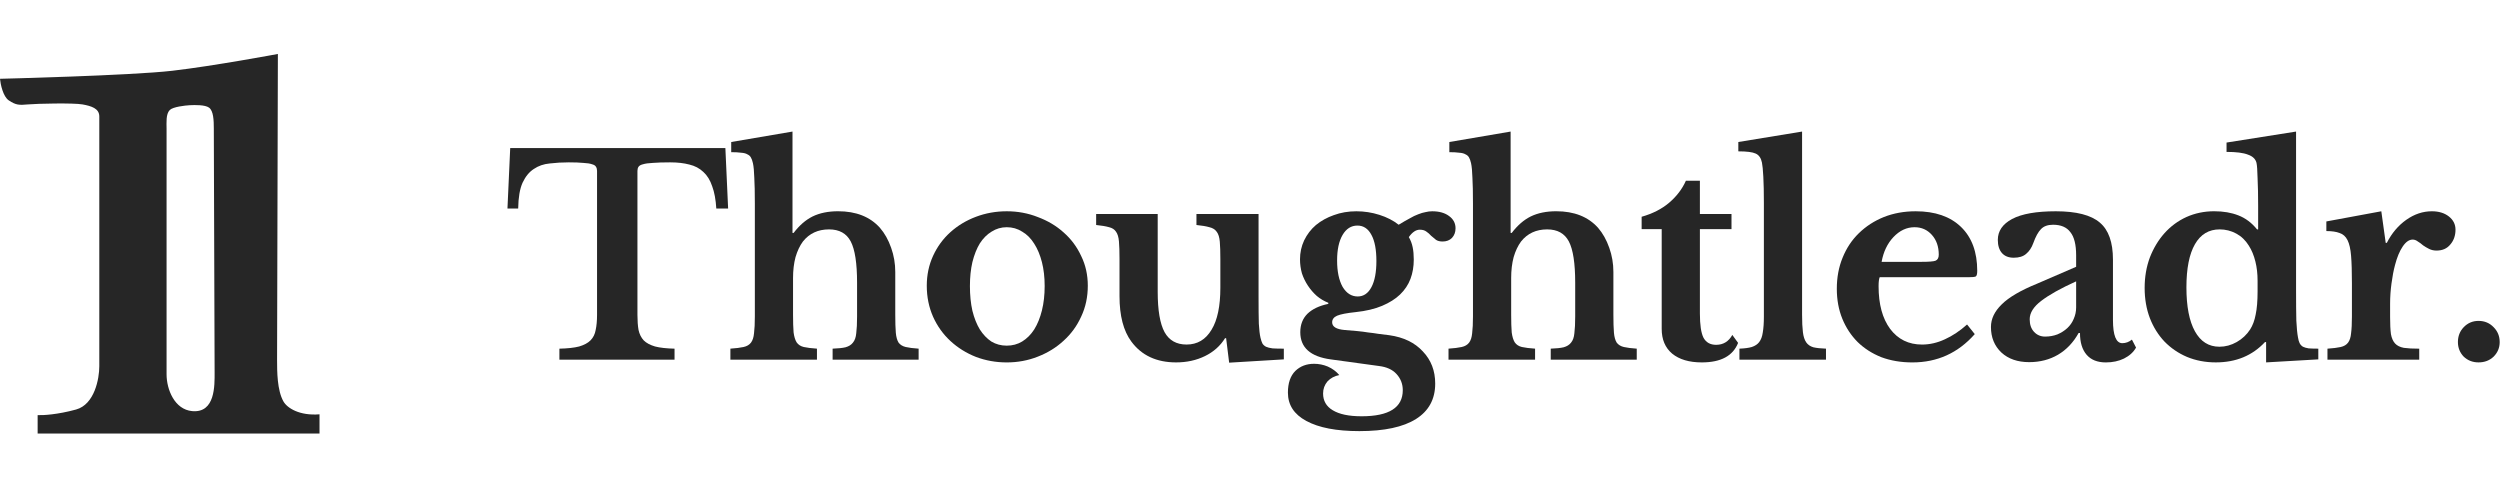 <svg width="1200" height="234" viewBox="0 0 1200 234" fill="none" xmlns="http://www.w3.org/2000/svg">
<path d="M133.381 25.901C133.381 25.901 132.99 167.354 132.996 172.735V172.814C133.002 178.207 133.011 187.368 136.071 192.723C137.87 195.871 143.759 199.642 153.368 198.873V208.099H18.066V199.258C20.501 199.386 27.599 199.026 36.517 196.566C45.434 194.106 47.663 181.704 47.663 175.811V55.884C47.663 52.04 43.82 50.886 39.592 50.117C35.364 49.348 17.681 49.733 13.453 50.117C9.225 50.502 7.688 50.502 4.229 48.195C1.461 46.35 0.256 40.508 0 37.817C0 37.817 62.712 36.279 82.643 33.974C102.573 31.668 133.381 25.901 133.381 25.901ZM100.324 51.655C98.402 50.282 93.661 50.374 91.099 50.502C88.792 50.63 83.027 51.271 81.489 52.809C79.567 54.73 79.951 58.958 79.951 61.649V179.654C79.951 186.957 83.796 196.567 92.252 197.336C103.379 198.348 103.015 184.908 103.015 178.886L102.63 61.649C102.63 57.806 102.476 53.193 100.324 51.655Z" fill="#262626"/>
<path d="M1179.8 164.186C1179.8 161.372 1180.72 158.998 1182.57 157.063C1184.51 155.041 1186.88 154.029 1189.69 154.029C1192.6 154.029 1195.01 155.041 1196.95 157.063C1198.88 158.998 1199.85 161.372 1199.85 164.186C1199.85 166.912 1198.88 169.242 1196.95 171.177C1195.01 173.023 1192.6 173.947 1189.69 173.947C1186.88 173.947 1184.51 173.023 1182.57 171.177C1180.72 169.242 1179.8 166.912 1179.8 164.186Z" fill="#262626"/>
<path d="M1147.25 152.196C1147.25 155.626 1147.38 158.352 1147.65 160.374C1148 162.309 1148.66 163.804 1149.63 164.859C1150.59 165.914 1152 166.618 1153.85 166.969C1155.69 167.233 1158.16 167.365 1161.23 167.365V172.641H1117.18V167.365C1119.82 167.189 1121.93 166.925 1123.51 166.574C1125.09 166.222 1126.28 165.518 1127.07 164.463C1127.86 163.408 1128.35 161.913 1128.52 159.979C1128.79 157.956 1128.92 155.274 1128.92 151.933V135.84C1128.92 130.388 1128.79 126.036 1128.52 122.782C1128.26 119.529 1127.69 117.022 1126.81 115.264C1125.93 113.505 1124.65 112.362 1122.98 111.834C1121.4 111.219 1119.29 110.911 1116.65 110.911V106.294L1143.03 101.414L1145.14 116.583H1145.67C1148.04 111.922 1151.16 108.229 1155.03 105.503C1158.9 102.777 1162.99 101.414 1167.3 101.414C1170.64 101.414 1173.37 102.249 1175.48 103.92C1177.59 105.591 1178.64 107.701 1178.64 110.251C1178.64 113.065 1177.81 115.44 1176.14 117.374C1174.55 119.309 1172.36 120.276 1169.54 120.276C1168.22 120.276 1167.04 120.012 1165.98 119.485C1164.93 118.957 1163.96 118.385 1163.08 117.77C1162.29 117.066 1161.45 116.451 1160.57 115.923C1159.78 115.308 1158.95 115 1158.07 115C1156.4 115 1154.81 116.099 1153.32 118.297C1151.82 120.496 1150.59 123.442 1149.63 127.135C1148.92 129.773 1148.35 132.763 1147.91 136.104C1147.47 139.358 1147.25 142.611 1147.25 145.865V152.196Z" fill="#262626"/>
<path d="M1087.73 164.187H1087.2C1081.14 170.694 1073.27 173.948 1063.59 173.948C1058.58 173.948 1053.97 173.068 1049.74 171.31C1045.61 169.551 1042.01 167.089 1038.93 163.923C1035.94 160.758 1033.61 157.02 1031.94 152.712C1030.27 148.315 1029.43 143.478 1029.43 138.202C1029.43 132.926 1030.27 128.046 1031.94 123.561C1033.7 119.076 1036.03 115.207 1038.93 111.954C1041.92 108.612 1045.44 106.018 1049.48 104.172C1053.61 102.325 1058.05 101.402 1062.8 101.402C1067.2 101.402 1071.07 102.061 1074.41 103.38C1077.84 104.699 1080.83 106.941 1083.38 110.107H1083.91V98.895C1083.91 93.707 1083.82 89.267 1083.64 85.573C1083.55 81.792 1083.38 79.33 1083.12 78.187C1082.68 76.34 1081.31 75.021 1079.03 74.23C1076.83 73.35 1073.4 72.911 1068.74 72.911V68.426L1102.11 63.15V138.598C1102.11 145.193 1102.15 150.293 1102.24 153.899C1102.42 157.416 1102.68 160.098 1103.03 161.945C1103.21 163.088 1103.47 164.011 1103.82 164.715C1104.18 165.418 1104.7 165.99 1105.41 166.429C1106.11 166.781 1107.03 167.045 1108.18 167.221C1109.41 167.309 1110.95 167.353 1112.79 167.353V172.497L1087.73 173.948V164.187ZM1083.64 134.773C1083.64 131.431 1083.29 128.354 1082.59 125.54C1081.88 122.638 1080.83 120.088 1079.42 117.889C1077.84 115.339 1075.82 113.405 1073.35 112.086C1070.89 110.767 1068.25 110.107 1065.44 110.107C1060.25 110.107 1056.3 112.481 1053.57 117.23C1050.84 121.978 1049.48 128.881 1049.48 137.938C1049.48 147.084 1050.84 154.119 1053.57 159.043C1056.3 163.967 1060.21 166.429 1065.31 166.429C1068.21 166.429 1070.98 165.682 1073.62 164.187C1076.26 162.692 1078.41 160.67 1080.08 158.12C1081.31 156.185 1082.19 153.811 1082.72 150.997C1083.34 148.095 1083.64 144.402 1083.64 139.917V134.773Z" fill="#262626"/>
<path d="M996.546 135.049C989.159 138.391 983.575 141.512 979.794 144.414C976.101 147.228 974.254 150.174 974.254 153.252C974.254 155.802 974.958 157.824 976.365 159.319C977.772 160.814 979.53 161.561 981.641 161.561C983.751 161.561 985.73 161.21 987.576 160.506C989.423 159.715 991.006 158.704 992.325 157.472C993.644 156.241 994.655 154.79 995.358 153.12C996.15 151.361 996.546 149.514 996.546 147.58V135.049ZM996.546 128.058V122.518C996.546 117.418 995.622 113.725 993.776 111.439C992.017 109.064 989.247 107.877 985.466 107.877C982.916 107.877 980.981 108.581 979.662 109.988C978.343 111.307 977.112 113.549 975.969 116.715C975.178 118.913 974.034 120.628 972.54 121.859C971.133 123.09 969.154 123.705 966.604 123.705C964.142 123.705 962.251 122.958 960.932 121.463C959.613 119.968 958.954 117.858 958.954 115.132C958.954 110.911 961.24 107.569 965.813 105.107C970.473 102.645 977.464 101.414 986.785 101.414C996.633 101.414 1003.67 103.217 1007.89 106.822C1012.11 110.339 1014.22 116.275 1014.22 124.629V153.515C1014.22 160.99 1015.72 164.727 1018.7 164.727C1020.38 164.727 1021.91 164.155 1023.32 163.012L1025.3 166.837C1024.07 169.036 1022.13 170.795 1019.5 172.114C1016.95 173.345 1014.04 173.96 1010.79 173.96C1006.75 173.96 1003.67 172.729 1001.56 170.267C999.447 167.805 998.392 164.331 998.392 159.847H997.733C995.183 164.419 991.885 167.893 987.84 170.267C983.795 172.641 979.179 173.828 973.99 173.828C968.451 173.828 964.01 172.289 960.668 169.212C957.327 166.046 955.656 161.957 955.656 156.945C955.656 153.076 957.371 149.47 960.8 146.129C964.23 142.699 969.946 139.358 977.947 136.104L996.546 128.058Z" fill="#262626"/>
<path d="M947.886 160.374C939.884 169.432 929.904 173.96 917.945 173.96C912.493 173.96 907.524 173.125 903.04 171.454C898.643 169.695 894.862 167.277 891.696 164.199C888.531 161.034 886.069 157.297 884.31 152.988C882.551 148.679 881.672 143.886 881.672 138.61C881.672 133.158 882.595 128.19 884.442 123.705C886.288 119.133 888.882 115.22 892.224 111.966C895.653 108.625 899.654 106.031 904.227 104.184C908.887 102.337 913.988 101.414 919.527 101.414C928.848 101.414 936.103 103.92 941.291 108.932C946.479 113.945 949.073 120.979 949.073 130.037C949.073 131.444 948.853 132.323 948.414 132.675C947.974 132.939 946.743 133.07 944.721 133.07H902.248C901.897 133.862 901.721 135.313 901.721 137.423C901.721 146.041 903.567 152.856 907.261 157.868C911.042 162.88 916.142 165.387 922.561 165.387C926.254 165.387 929.904 164.551 933.509 162.88C937.202 161.21 940.763 158.835 944.193 155.758L947.886 160.374ZM922.297 125.684C925.815 125.684 928.057 125.508 929.024 125.156C930.08 124.717 930.607 123.749 930.607 122.254C930.607 118.385 929.508 115.22 927.31 112.758C925.111 110.295 922.341 109.064 919 109.064C915.219 109.064 911.833 110.647 908.843 113.813C905.942 116.89 904.051 120.848 903.172 125.684H922.297Z" fill="#262626"/>
<path d="M864.997 150.997C864.997 154.514 865.129 157.328 865.393 159.439C865.657 161.549 866.185 163.176 866.976 164.319C867.767 165.462 868.911 166.254 870.405 166.693C871.9 167.045 873.923 167.265 876.473 167.353V172.629H834.924V167.353C837.386 167.265 839.365 167.001 840.86 166.561C842.442 166.034 843.63 165.242 844.421 164.187C845.3 163.044 845.872 161.505 846.136 159.57C846.487 157.548 846.663 154.998 846.663 151.92V97.445C846.663 92.344 846.575 88.167 846.399 84.914C846.224 81.572 846.004 79.286 845.74 78.055C845.3 75.856 844.289 74.406 842.706 73.702C841.211 72.999 838.441 72.647 834.396 72.647V68.162L864.997 63.15V150.997Z" fill="#262626"/>
<path d="M787.986 109.982V104.047C793.262 102.552 797.659 100.309 801.176 97.32C804.782 94.242 807.464 90.724 809.222 86.767H815.949V102.728H831.118V109.982H815.949V150.476C815.949 155.928 816.521 159.797 817.664 162.084C818.895 164.37 820.918 165.513 823.732 165.513C827.161 165.513 829.755 163.93 831.514 160.765L834.284 164.59C831.821 170.833 826.018 173.955 816.873 173.955C810.805 173.955 806.057 172.548 802.627 169.734C799.286 166.92 797.615 162.963 797.615 157.863V109.982H787.986Z" fill="#262626"/>
<path d="M725.36 150.997C725.36 154.602 725.448 157.46 725.624 159.57C725.888 161.593 726.372 163.176 727.075 164.319C727.867 165.462 729.01 166.21 730.505 166.561C732.087 166.913 734.198 167.177 736.836 167.353V172.629H695.287V167.353C697.925 167.177 700.036 166.913 701.618 166.561C703.201 166.21 704.388 165.506 705.18 164.451C705.971 163.396 706.455 161.901 706.631 159.966C706.894 157.944 707.026 155.262 707.026 151.92V97.708C707.026 92.432 706.938 88.299 706.762 85.309C706.675 82.232 706.455 79.901 706.103 78.319C705.839 77.175 705.531 76.296 705.18 75.681C704.828 74.977 704.256 74.45 703.465 74.098C702.761 73.658 701.75 73.394 700.431 73.306C699.2 73.13 697.617 73.043 695.683 73.043V68.162L725.097 63.15V111.822H725.624C728.35 108.217 731.384 105.578 734.726 103.908C738.155 102.237 742.244 101.402 746.992 101.402C755.61 101.402 762.293 104.04 767.041 109.316C769.328 111.954 771.13 115.163 772.449 118.945C773.768 122.638 774.428 126.507 774.428 130.552V150.997C774.428 154.69 774.516 157.592 774.692 159.702C774.867 161.725 775.307 163.308 776.011 164.451C776.802 165.506 777.945 166.21 779.44 166.561C780.935 166.913 783.001 167.177 785.639 167.353V172.629H744.354V167.353C746.992 167.265 749.059 167.045 750.554 166.693C752.136 166.254 753.323 165.506 754.115 164.451C754.994 163.396 755.522 161.901 755.698 159.966C755.962 157.944 756.093 155.262 756.093 151.92V135.696C756.093 126.375 755.082 119.78 753.06 115.911C751.037 112.042 747.564 110.107 742.64 110.107C737.364 110.107 733.187 112.042 730.109 115.911C728.614 117.933 727.427 120.439 726.548 123.429C725.756 126.419 725.36 129.761 725.36 133.454V150.997Z" fill="#262626"/>
<path d="M645.371 158.396C647.745 158.572 649.811 158.747 651.57 158.923C653.417 159.099 655.131 159.319 656.714 159.583C658.385 159.759 660.012 159.979 661.595 160.242C663.265 160.418 665.024 160.638 666.871 160.902C673.729 161.869 679.093 164.463 682.963 168.684C686.92 172.817 688.898 177.961 688.898 184.117C688.898 191.591 685.82 197.263 679.665 201.132C673.51 205.001 664.452 206.936 652.493 206.936C641.502 206.936 633.016 205.309 627.037 202.055C621.145 198.89 618.199 194.361 618.199 188.469C618.199 183.897 619.386 180.423 621.761 178.049C624.135 175.763 627.125 174.62 630.73 174.62C633.016 174.62 635.214 175.059 637.325 175.939C639.523 176.906 641.37 178.269 642.865 180.028C640.578 180.467 638.688 181.479 637.193 183.061C635.786 184.732 635.082 186.667 635.082 188.865C635.082 192.383 636.621 195.065 639.699 196.911C642.865 198.846 647.481 199.813 653.549 199.813C666.739 199.813 673.334 195.636 673.334 187.282C673.334 184.293 672.323 181.698 670.3 179.5C668.365 177.39 665.552 176.115 661.858 175.675L638.776 172.509C629.015 171.19 624.135 166.837 624.135 159.451C624.135 155.846 625.278 152.9 627.564 150.613C629.938 148.327 633.28 146.744 637.589 145.865V145.337C635.566 144.546 633.72 143.447 632.049 142.04C630.466 140.633 629.059 139.006 627.828 137.159C626.597 135.313 625.63 133.334 624.926 131.224C624.311 129.025 624.003 126.783 624.003 124.497C624.003 121.243 624.662 118.209 625.981 115.396C627.388 112.494 629.279 110.032 631.653 108.009C634.115 105.987 636.973 104.404 640.227 103.261C643.568 102.029 647.173 101.414 651.043 101.414C654.824 101.414 658.517 101.986 662.122 103.129C665.727 104.272 668.805 105.855 671.355 107.877C673.378 106.646 675.136 105.635 676.631 104.843C678.126 103.964 679.489 103.305 680.72 102.865C682.039 102.337 683.226 101.986 684.282 101.81C685.337 101.546 686.392 101.414 687.447 101.414C690.789 101.414 693.471 102.161 695.493 103.656C697.604 105.151 698.659 107.13 698.659 109.592C698.659 111.439 698.087 112.977 696.944 114.208C695.801 115.352 694.306 115.923 692.459 115.923C691.14 115.923 690.085 115.659 689.294 115.132C688.502 114.516 687.711 113.857 686.92 113.153C686.216 112.362 685.469 111.702 684.677 111.175C683.886 110.559 682.831 110.251 681.512 110.251C679.665 110.251 677.906 111.439 676.236 113.813C677.115 115.308 677.731 116.934 678.082 118.693C678.434 120.364 678.61 122.342 678.61 124.629C678.61 127.97 678.082 131.048 677.027 133.862C675.972 136.676 674.301 139.182 672.015 141.38C669.816 143.491 666.959 145.293 663.441 146.788C659.924 148.283 655.659 149.294 650.647 149.822C646.426 150.262 643.48 150.833 641.809 151.537C640.227 152.24 639.435 153.296 639.435 154.702C639.435 156.813 641.414 158.044 645.371 158.396ZM651.702 142.304C654.516 142.304 656.714 140.809 658.297 137.819C659.88 134.829 660.671 130.652 660.671 125.288C660.671 119.836 659.88 115.659 658.297 112.758C656.714 109.768 654.472 108.273 651.57 108.273C648.58 108.273 646.206 109.768 644.447 112.758C642.689 115.747 641.809 119.836 641.809 125.024C641.809 130.301 642.689 134.521 644.447 137.687C646.294 140.765 648.712 142.304 651.702 142.304Z" fill="#262626"/>
<path d="M585.772 124.356C585.772 120.839 585.684 118.069 585.508 116.046C585.332 113.936 584.848 112.353 584.057 111.298C583.265 110.155 582.078 109.407 580.496 109.056C579.001 108.616 576.934 108.264 574.296 108V102.724H604.106V142.691C604.106 148.055 604.15 152.276 604.238 155.353C604.414 158.343 604.677 160.586 605.029 162.08C605.293 163.224 605.601 164.147 605.952 164.85C606.304 165.466 606.876 165.993 607.667 166.433C608.459 166.785 609.514 167.049 610.833 167.225C612.24 167.313 614.042 167.356 616.241 167.356V172.501L589.992 174.083L588.542 162.344H588.014C585.728 166.037 582.518 168.895 578.385 170.918C574.252 172.94 569.636 173.952 564.536 173.952C555.127 173.952 547.96 170.61 543.036 163.927C539.255 158.827 537.364 151.572 537.364 142.163V124.356C537.364 120.751 537.276 117.937 537.1 115.915C536.924 113.804 536.441 112.221 535.649 111.166C534.946 110.111 533.847 109.407 532.352 109.056C530.857 108.616 528.79 108.264 526.152 108V102.724H555.698V140.053C555.698 148.934 556.797 155.397 558.996 159.442C561.194 163.399 564.711 165.378 569.548 165.378C574.736 165.378 578.737 163.004 581.551 158.255C584.365 153.683 585.772 146.956 585.772 138.074V124.356Z" fill="#262626"/>
<path d="M483.237 101.414C488.513 101.414 493.481 102.337 498.142 104.184C502.89 105.943 507.023 108.405 510.54 111.57C514.146 114.736 516.959 118.517 518.982 122.914C521.092 127.223 522.147 131.971 522.147 137.159C522.147 142.523 521.092 147.448 518.982 151.933C516.959 156.417 514.146 160.286 510.54 163.54C507.023 166.794 502.89 169.344 498.142 171.19C493.481 173.037 488.513 173.96 483.237 173.96C478.049 173.96 473.124 173.081 468.464 171.322C463.803 169.476 459.714 166.925 456.197 163.672C452.68 160.418 449.91 156.549 447.887 152.064C445.865 147.492 444.854 142.523 444.854 137.159C444.854 131.971 445.865 127.179 447.887 122.782C449.91 118.385 452.68 114.604 456.197 111.439C459.714 108.273 463.803 105.811 468.464 104.052C473.124 102.293 478.049 101.414 483.237 101.414ZM483.237 109.064C480.599 109.064 478.181 109.768 475.982 111.175C473.784 112.494 471.893 114.384 470.31 116.847C468.816 119.309 467.628 122.298 466.749 125.816C465.958 129.245 465.562 133.07 465.562 137.291C465.562 141.688 465.958 145.645 466.749 149.163C467.628 152.68 468.816 155.67 470.31 158.132C471.893 160.594 473.74 162.529 475.85 163.936C478.049 165.255 480.511 165.914 483.237 165.914C485.963 165.914 488.425 165.255 490.623 163.936C492.909 162.529 494.844 160.594 496.427 158.132C498.01 155.582 499.241 152.548 500.12 149.031C500.999 145.513 501.439 141.6 501.439 137.291C501.439 133.07 500.999 129.245 500.12 125.816C499.241 122.386 498.01 119.441 496.427 116.978C494.844 114.428 492.909 112.494 490.623 111.175C488.425 109.768 485.963 109.064 483.237 109.064Z" fill="#262626"/>
<path d="M380.661 150.997C380.661 154.602 380.749 157.46 380.925 159.57C381.189 161.593 381.673 163.176 382.376 164.319C383.167 165.462 384.311 166.21 385.805 166.561C387.388 166.913 389.499 167.177 392.137 167.353V172.629H350.588V167.353C353.226 167.177 355.336 166.913 356.919 166.561C358.502 166.21 359.689 165.506 360.48 164.451C361.272 163.396 361.756 161.901 361.931 159.966C362.195 157.944 362.327 155.262 362.327 151.92V97.708C362.327 92.432 362.239 88.299 362.063 85.309C361.975 82.232 361.755 79.901 361.404 78.319C361.14 77.175 360.832 76.296 360.48 75.681C360.129 74.977 359.557 74.45 358.766 74.098C358.062 73.658 357.051 73.394 355.732 73.306C354.501 73.13 352.918 73.043 350.984 73.043V68.162L380.398 63.15V111.822H380.925C383.651 108.217 386.685 105.578 390.026 103.908C393.456 102.237 397.545 101.402 402.293 101.402C410.911 101.402 417.594 104.04 422.342 109.316C424.628 111.954 426.431 115.163 427.75 118.945C429.069 122.638 429.728 126.507 429.728 130.552V150.997C429.728 154.69 429.816 157.592 429.992 159.702C430.168 161.725 430.608 163.308 431.311 164.451C432.103 165.506 433.246 166.21 434.741 166.561C436.236 166.913 438.302 167.177 440.94 167.353V172.629H399.655V167.353C402.293 167.265 404.36 167.045 405.854 166.693C407.437 166.254 408.624 165.506 409.416 164.451C410.295 163.396 410.823 161.901 410.999 159.966C411.262 157.944 411.394 155.262 411.394 151.92V135.696C411.394 126.375 410.383 119.78 408.361 115.911C406.338 112.042 402.865 110.107 397.94 110.107C392.664 110.107 388.487 112.042 385.41 115.911C383.915 117.933 382.728 120.439 381.848 123.429C381.057 126.419 380.661 129.761 380.661 133.454V150.997Z" fill="#262626"/>
<path d="M349.499 100.091H343.827C343.563 95.782 342.903 92.221 341.848 89.407C340.881 86.505 339.474 84.219 337.627 82.548C335.781 80.789 333.539 79.602 330.9 78.986C328.262 78.283 325.185 77.931 321.667 77.931C318.238 77.931 315.468 78.019 313.358 78.195C311.335 78.283 309.752 78.503 308.609 78.855C307.554 79.118 306.851 79.514 306.499 80.042C306.147 80.569 305.971 81.229 305.971 82.02V151.137C305.971 153.951 306.147 156.369 306.499 158.392C306.938 160.414 307.774 162.085 309.005 163.404C310.236 164.635 312.039 165.602 314.413 166.306C316.787 166.921 319.909 167.273 323.778 167.361V172.637H268.511V167.361C272.468 167.273 275.634 166.921 278.008 166.306C280.382 165.602 282.185 164.635 283.416 163.404C284.735 162.085 285.571 160.414 285.922 158.392C286.362 156.369 286.582 153.951 286.582 151.137V82.02C286.582 81.229 286.406 80.569 286.054 80.042C285.79 79.514 285.175 79.118 284.208 78.855C283.24 78.503 281.833 78.283 279.987 78.195C278.228 78.019 275.898 77.931 272.996 77.931C269.83 77.931 266.797 78.107 263.895 78.459C260.993 78.723 258.443 79.602 256.245 81.097C254.046 82.504 252.244 84.702 250.837 87.692C249.518 90.594 248.814 94.727 248.726 100.091H243.582L244.901 71.072H348.18L349.499 100.091Z" fill="#262626"/>
</svg>
